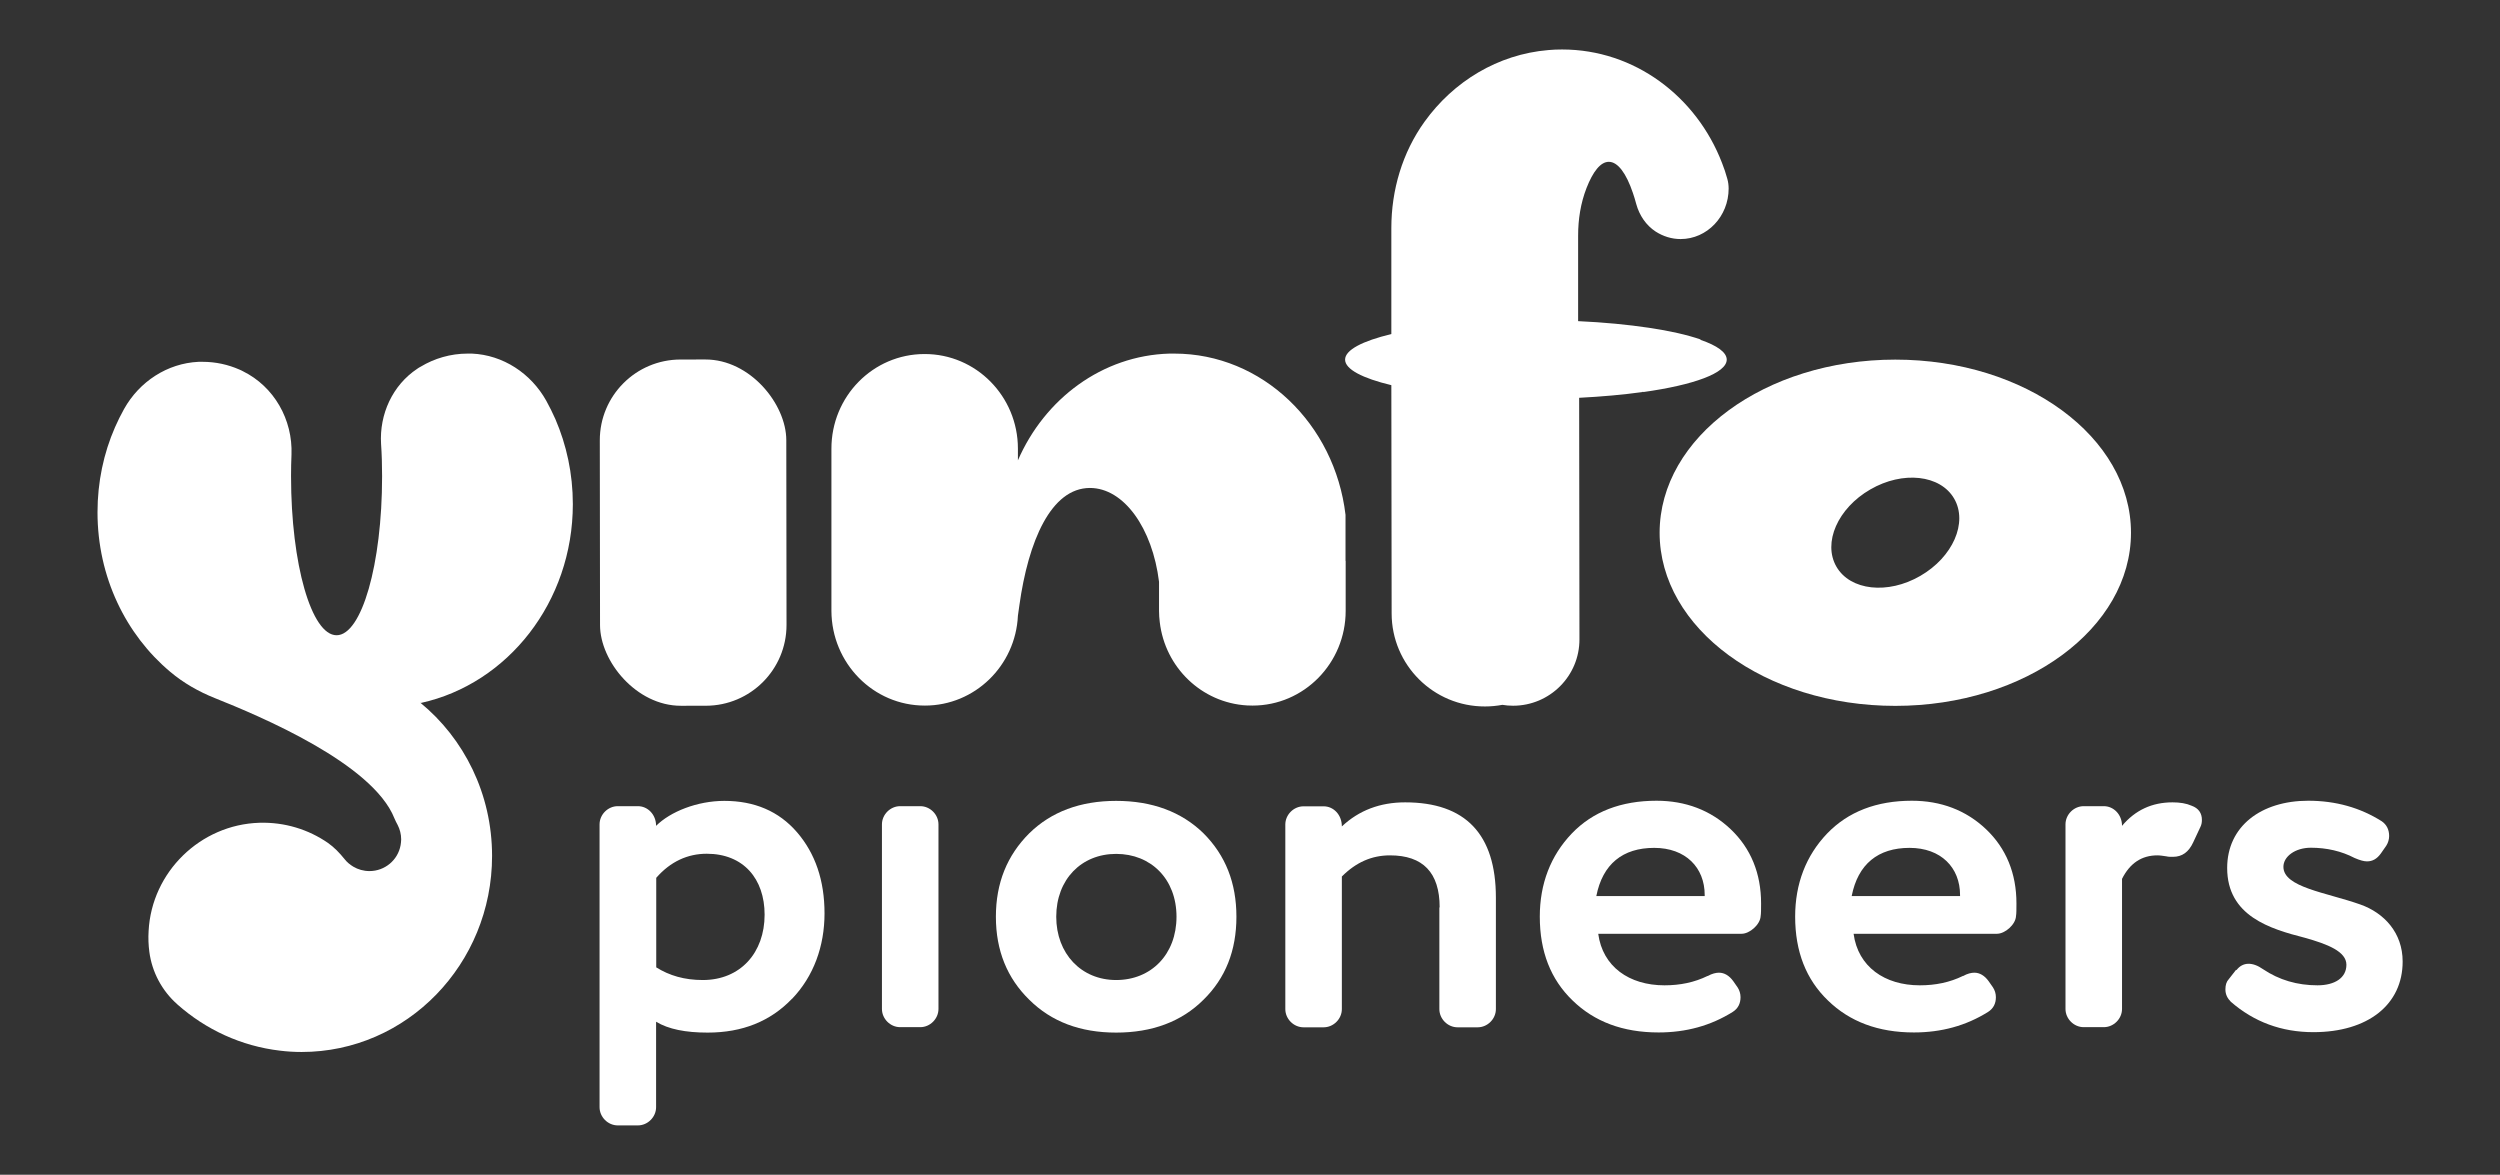 <?xml version="1.0" encoding="UTF-8"?>
<svg id="Layer_1" data-name="Layer 1" xmlns="http://www.w3.org/2000/svg" viewBox="0 0 170.25 80">
  <rect x="0" y="0" width="170.25" height="80" fill="#333333" stroke="none"/>
  <defs>
    <style>
      .cls-1 {
        fill: #fff;
      }
    </style>
  </defs>
  <path class="cls-1" d="m28.62,47.85c2.98,2.44,4.89,6.21,4.89,10.44,0,7.37-5.81,13.35-12.97,13.35-.5,0-.99-.03-1.47-.09-2.65-.31-5.06-1.44-6.98-3.14,0,0-.01-.01-.02-.02-1.04-.92-1.72-2.19-1.9-3.57-.06-.46-.08-.93-.05-1.42.21-4.02,3.53-7.25,7.55-7.37,1.73-.05,3.34.46,4.66,1.37.43.3.8.69,1.13,1.1.16.21.37.38.6.52.32.19.7.3,1.1.3,1.06,0,1.94-.76,2.12-1.76.02-.13.04-.26.04-.4,0-.35-.09-.69-.24-.98-.08-.15-.16-.3-.22-.45-1.48-3.74-9.15-6.96-12.23-8.19-1.1-.44-2.14-1.03-3.05-1.8-3.01-2.53-4.94-6.45-4.94-10.85,0-2.07.42-4.03,1.19-5.79.19-.43.39-.84.62-1.25,1.04-1.86,2.94-3.11,5.07-3.21.09,0,.18,0,.28,0,.89,0,1.74.19,2.51.53.08.03.15.07.23.11,2.13,1.05,3.4,3.3,3.31,5.68-.02.46-.03.93-.03,1.41v.08c0,5.97,1.39,10.81,3.1,10.81s3.1-4.84,3.1-10.81v-.03c0-.75-.02-1.48-.07-2.19-.12-2.02.78-4,2.47-5.12.07-.05.15-.1.23-.14.93-.56,2.03-.89,3.2-.89.09,0,.18,0,.28,0,2.13.09,4.03,1.35,5.07,3.21.22.4.43.82.62,1.25.76,1.76,1.19,3.72,1.19,5.79,0,6.67-4.44,12.24-10.34,13.54Z"/>
  <rect class="cls-1" x="40.85" y="24.48" width="12.7" height="23.58" rx="5.5" ry="5.5" transform="translate(-.04 .06) rotate(-.07)"/>
  <path class="cls-1" d="m91.63,38.2v-3.14c-.73-6.19-5.67-10.98-11.66-10.98-.11,0-.22,0-.33,0-4.58.13-8.5,3.08-10.32,7.27v-.8c0-3.56-2.85-6.45-6.36-6.44-3.51,0-6.35,2.89-6.34,6.46v11.04c.02,3.56,2.86,6.45,6.37,6.44,3.39,0,6.17-2.71,6.33-6.12t.1-.71c.61-4.37,2.15-7.98,4.8-7.99,2.32,0,4.26,2.74,4.71,6.39v1.99c0,.26.02.51.05.76.36,3.08,2.85,5.49,5.94,5.67.13,0,.25.01.38.01,3.5,0,6.34-2.89,6.34-6.45h0s0-3.41,0-3.41Z"/>
  <path class="cls-1" d="m115.82,23.12c-.9-.31-2.11-.59-3.54-.8-1.41-.21-3.04-.37-4.81-.45v-5.82c0-1.11.17-2.21.57-3.24.44-1.13.96-1.79,1.52-1.79.62,0,1.19.79,1.64,2.12.08.24.16.49.23.76.21.76.66,1.44,1.32,1.87.5.32,1.08.51,1.7.51,1.8,0,3.27-1.54,3.27-3.44,0-.22-.03-.45-.09-.66-.1-.37-.22-.73-.36-1.08-1.74-4.53-5.96-7.73-10.89-7.73-.32,0-.63.01-.94.04-3.44.29-6.46,2.14-8.43,4.88-1.51,2.1-2.26,4.65-2.26,7.23v1.97s0,5.26,0,5.26c-1.96.47-3.15,1.08-3.15,1.74s1.19,1.27,3.15,1.74l.02,15.54c0,3.51,2.85,6.35,6.36,6.34.4,0,.8-.04,1.18-.11.24.04.48.06.73.06h0c2.5,0,4.53-2.03,4.52-4.53l-.02-16.44c1.56-.08,3.01-.21,4.3-.39.02-.01.04-.02.06-.03,0,0,0,.02,0,.03,3.43-.48,5.69-1.29,5.69-2.21,0-.49-.65-.96-1.8-1.35Z"/>
  <path class="cls-1" d="m129.07,24.49c-8.86,0-16.05,5.28-16.05,11.79s7.18,11.79,16.05,11.79,16.05-5.28,16.05-11.79-7.18-11.79-16.05-11.79Zm1.7,14.73c-2.21,1.28-4.77,1-5.71-.63-.94-1.63.09-3.98,2.31-5.26,2.21-1.28,4.77-1,5.71.63.94,1.63-.09,3.98-2.31,5.26Z"/>
  <g>
    <path class="cls-1" d="m53.94,68.01c-1.47,1.54-3.38,2.31-5.75,2.31-1.5,0-2.67-.23-3.51-.74v5.82c0,.67-.57,1.24-1.24,1.24h-1.37c-.67,0-1.24-.57-1.24-1.24v-19.26c0-.67.57-1.24,1.24-1.24h1.37c.67,0,1.24.57,1.24,1.34.97-.97,2.81-1.7,4.65-1.7,2.04,0,3.71.7,4.95,2.14,1.24,1.44,1.87,3.28,1.87,5.52s-.74,4.28-2.21,5.82Zm-9.26-2.14c.9.57,1.94.87,3.18.87,2.57,0,4.21-1.87,4.21-4.45,0-2.44-1.44-4.15-3.94-4.15-1.3,0-2.47.53-3.44,1.64v6.08Z"/>
    <path class="cls-1" d="m62.67,54.9c.67,0,1.24.57,1.24,1.24v12.57c0,.67-.57,1.24-1.24,1.24h-1.37c-.67,0-1.24-.57-1.24-1.24v-12.57c0-.67.57-1.24,1.24-1.24h1.37Z"/>
    <path class="cls-1" d="m76.01,70.32c-2.44,0-4.41-.74-5.92-2.24-1.5-1.47-2.27-3.34-2.27-5.65s.77-4.18,2.27-5.68c1.5-1.47,3.48-2.21,5.92-2.21s4.45.74,5.95,2.21c1.5,1.5,2.24,3.38,2.24,5.68s-.74,4.18-2.24,5.65c-1.5,1.5-3.51,2.24-5.95,2.24Zm-4.08-7.89c0,2.51,1.7,4.31,4.08,4.31s4.11-1.74,4.11-4.31-1.74-4.28-4.11-4.28-4.08,1.74-4.08,4.28Z"/>
    <path class="cls-1" d="m98.04,61.79c0-2.37-1.14-3.54-3.38-3.54-1.24,0-2.31.47-3.28,1.44v9.03c0,.67-.57,1.24-1.24,1.24h-1.37c-.67,0-1.24-.57-1.24-1.24v-12.57c0-.67.57-1.24,1.24-1.24h1.37c.67,0,1.24.57,1.24,1.37,1.17-1.1,2.61-1.64,4.31-1.64,4.11,0,6.18,2.17,6.18,6.49v7.59c0,.67-.57,1.24-1.24,1.24h-1.37c-.67,0-1.24-.57-1.24-1.24v-6.92Z"/>
    <path class="cls-1" d="m116.29,66.47c.3-.17.57-.23.77-.23.37,0,.7.2.97.57l.3.43c.13.2.2.43.2.67,0,.43-.17.77-.53,1-1.5.94-3.18,1.4-5.05,1.4-2.44,0-4.38-.74-5.85-2.17-1.5-1.44-2.24-3.34-2.24-5.72,0-2.24.74-4.15,2.17-5.65s3.38-2.24,5.78-2.24c1.97,0,3.68.64,5.05,1.94,1.37,1.3,2.07,3.01,2.07,5.05,0,.4,0,.7-.03.87-.03.57-.74,1.2-1.3,1.2h-9.76c.3,2.24,2.11,3.51,4.51,3.51,1.07,0,2.04-.2,2.94-.64Zm-.2-5.45v-.07c0-1.87-1.3-3.21-3.44-3.21s-3.51,1.1-3.94,3.28h7.39Z"/>
    <path class="cls-1" d="m133.68,66.47c.3-.17.57-.23.77-.23.37,0,.7.2.97.57l.3.43c.13.2.2.43.2.67,0,.43-.17.77-.53,1-1.5.94-3.18,1.4-5.05,1.4-2.44,0-4.38-.74-5.85-2.17-1.5-1.44-2.24-3.34-2.24-5.72,0-2.24.74-4.15,2.17-5.65,1.44-1.5,3.38-2.24,5.78-2.24,1.97,0,3.68.64,5.05,1.94,1.37,1.3,2.07,3.01,2.07,5.05,0,.4,0,.7-.03.87-.03.57-.74,1.2-1.3,1.2h-9.76c.3,2.24,2.11,3.51,4.51,3.51,1.07,0,2.04-.2,2.94-.64Zm-.2-5.45v-.07c0-1.87-1.3-3.21-3.44-3.21s-3.51,1.1-3.94,3.28h7.39Z"/>
    <path class="cls-1" d="m146.92,58.25c-1.07,0-1.87.53-2.41,1.6v8.86c0,.67-.57,1.24-1.24,1.24h-1.37c-.67,0-1.24-.57-1.24-1.24v-12.57c0-.67.57-1.24,1.24-1.24h1.37c.67,0,1.24.57,1.24,1.34.9-1.07,2.04-1.6,3.44-1.6.5,0,.94.07,1.3.23.47.17.7.5.7.97,0,.17-.03.33-.1.47l-.5,1.07c-.3.64-.74.97-1.37.97-.17,0-.33,0-.43-.03-.23-.03-.43-.07-.64-.07Z"/>
    <path class="cls-1" d="m152.3,66.07c.43-.57,1.1-.57,1.81-.07,1.1.74,2.34,1.1,3.71,1.1,1.17,0,1.97-.5,1.97-1.4s-1.27-1.4-2.84-1.84c-2.34-.6-5.28-1.47-5.28-4.75,0-2.84,2.31-4.58,5.52-4.58,1.87,0,3.54.47,5.01,1.4.33.23.5.57.5,1,0,.23-.07.47-.2.67l-.37.53c-.27.37-.57.53-.94.53-.2,0-.47-.07-.84-.23-.9-.47-1.91-.7-2.98-.7s-1.87.6-1.87,1.3c0,1.4,2.91,1.74,5.25,2.57,1.6.57,2.87,1.91,2.87,3.88,0,2.94-2.37,4.81-6.08,4.81-2.17,0-4.05-.7-5.62-2.07-.23-.23-.37-.5-.37-.84,0-.3.07-.53.23-.7l.5-.64Z"/>
  </g>
</svg>